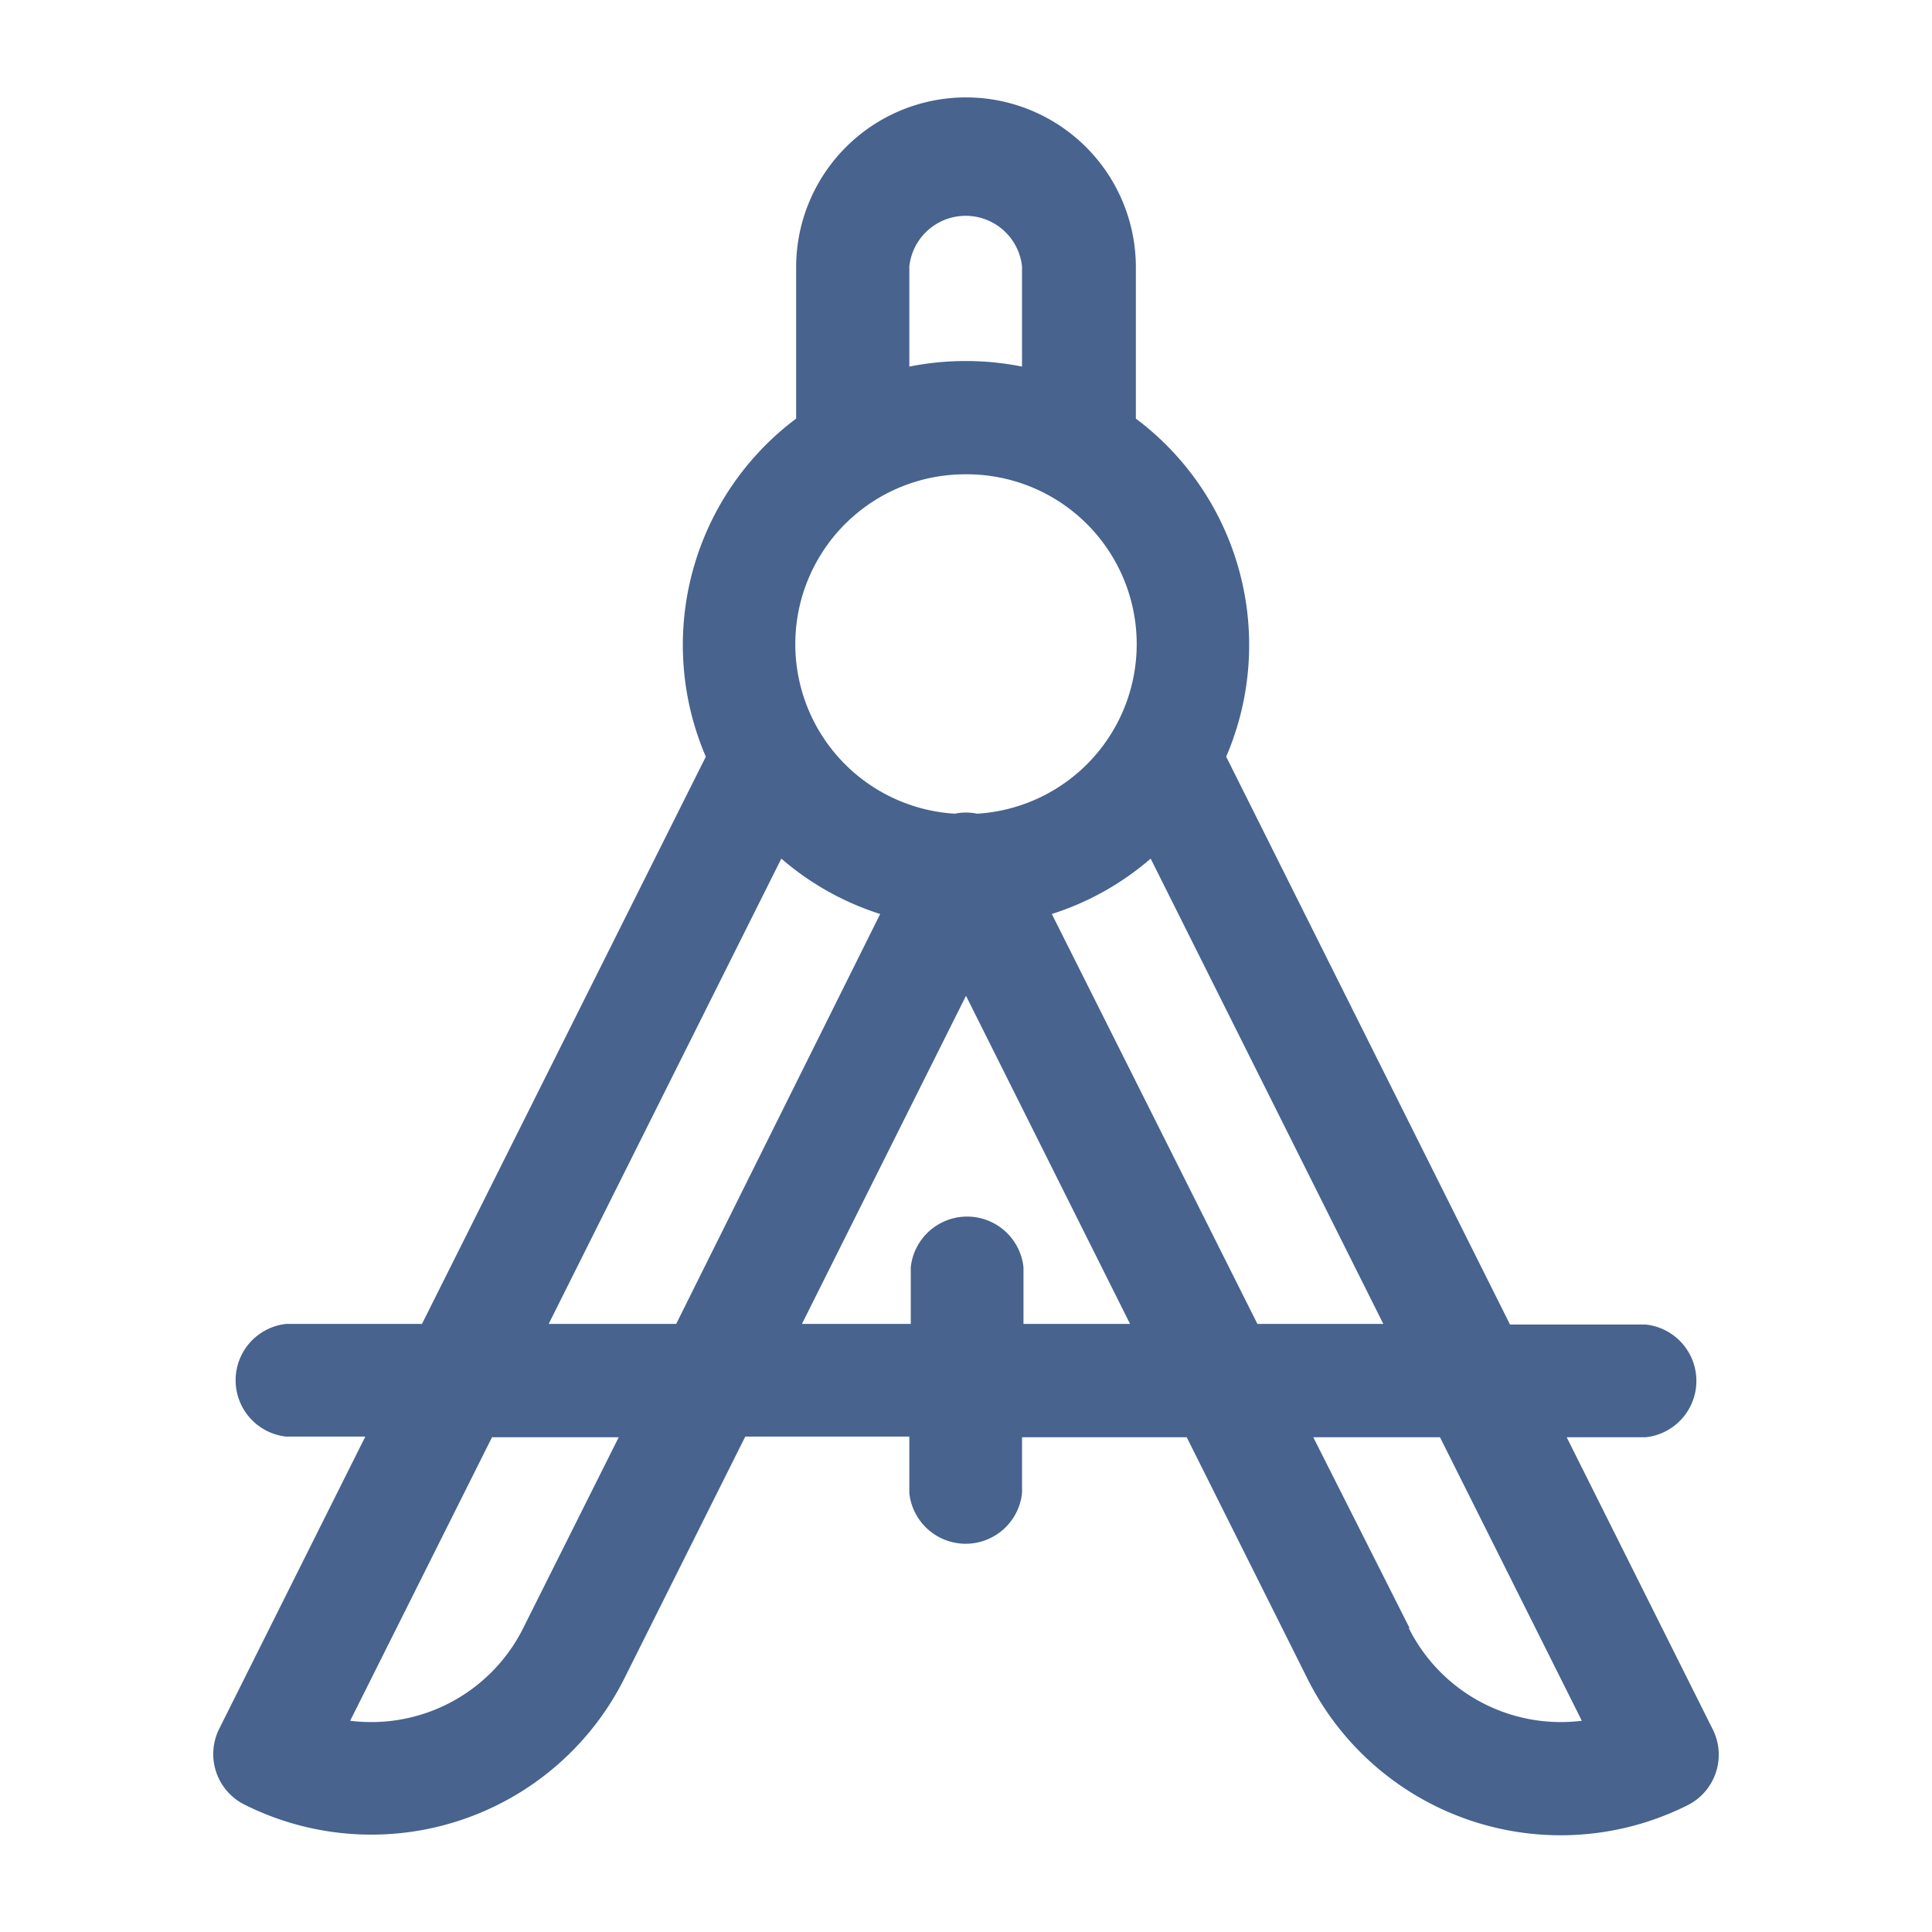<svg id="Layer_1" data-name="Layer 1" xmlns="http://www.w3.org/2000/svg" viewBox="0 0 120 120"><defs><style>.cls-1{fill:#47638e;}</style></defs><path class="cls-1" d="M106.38,107.41,97.31,89.27h4.91a3.52,3.52,0,0,0,0-7H93.79L76.16,47a17.57,17.57,0,0,0-5.61-21v-9.4a10.55,10.55,0,0,0-21.1,0V26a17.57,17.57,0,0,0-5.61,21L26.21,82.23H17.78a3.52,3.52,0,0,0,0,7h4.91l-9.07,18.14a3.51,3.51,0,0,0,1.57,4.72,17.58,17.58,0,0,0,23.6-7.86l7.5-15H56.48v3.51a3.52,3.52,0,0,0,7,0V89.27H73.71l7.5,15a17.58,17.58,0,0,0,23.6,7.86A3.51,3.51,0,0,0,106.38,107.41ZM56.48,16.55a3.52,3.52,0,0,1,7,0v6.22a17.88,17.88,0,0,0-7,0ZM60,29.46a10.55,10.55,0,0,1,.7,21.08,3.47,3.47,0,0,0-1.4,0A10.55,10.55,0,0,1,60,29.46ZM32.5,101.12a10.55,10.55,0,0,1-10.75,5.76l8.81-17.61h7.87ZM42,82.23H34.08l14.45-28.9a17.45,17.45,0,0,0,6.14,3.44Zm21.57,0V78.71a3.52,3.52,0,0,0-7,0v3.52H49.81L60,61.85,70.19,82.23Zm14.53,0L65.33,56.77a17.45,17.45,0,0,0,6.14-3.44l14.45,28.9Zm9.45,18.89L81.57,89.27h7.87l8.81,17.61A10.56,10.56,0,0,1,87.5,101.12Z"/></svg>